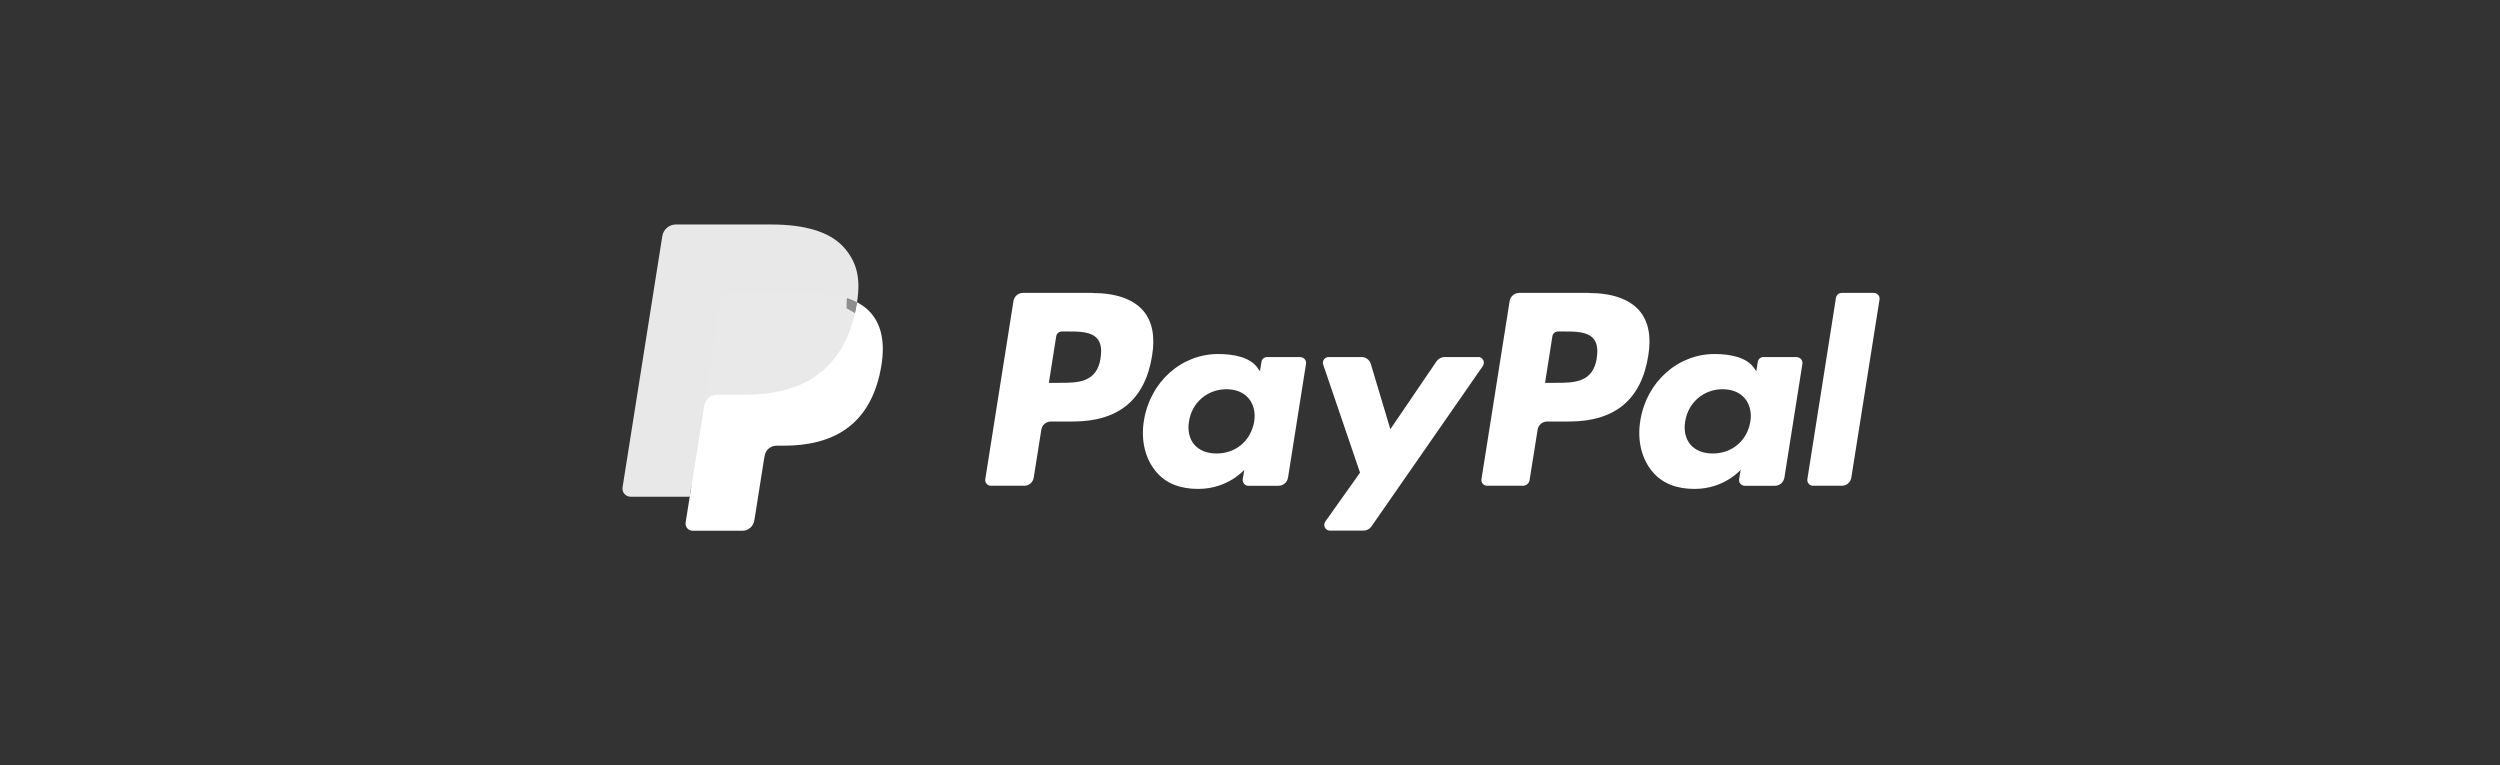 <svg width="245" height="75" viewBox="0 0 245 75" fill="none" xmlns="http://www.w3.org/2000/svg">
<rect x="0" y="0" width="245" height="75" fill="#333333" stroke="none"/>
<path d="M107.075 28.704H100.257C99.788 28.704 99.39 29.042 99.32 29.5L96.559 46.949C96.499 47.297 96.768 47.605 97.117 47.605H100.367C100.835 47.605 101.234 47.267 101.304 46.81L102.051 42.104C102.121 41.647 102.52 41.308 102.988 41.308H105.151C109.647 41.308 112.229 39.14 112.907 34.842C113.216 32.962 112.917 31.48 112.04 30.455C111.073 29.321 109.348 28.714 107.075 28.714V28.704ZM107.863 35.081C107.494 37.518 105.62 37.518 103.816 37.518H102.789L103.507 32.962C103.547 32.683 103.786 32.484 104.065 32.484H104.533C105.769 32.484 106.926 32.484 107.524 33.181C107.883 33.599 107.992 34.215 107.853 35.081H107.863Z" fill="white"/>
<path d="M127.451 34.992H124.181C123.902 34.992 123.663 35.191 123.623 35.469L123.474 36.385L123.244 36.056C122.537 35.032 120.962 34.693 119.387 34.693C115.778 34.693 112.698 37.419 112.1 41.249C111.791 43.159 112.229 44.98 113.316 46.253C114.313 47.427 115.738 47.914 117.423 47.914C120.334 47.914 121.938 46.044 121.938 46.044L121.789 46.949C121.729 47.298 121.998 47.606 122.347 47.606H125.288C125.756 47.606 126.145 47.268 126.225 46.81L127.989 35.658C128.049 35.31 127.78 35.002 127.431 35.002L127.451 34.992ZM122.905 41.329C122.586 43.189 121.111 44.443 119.227 44.443C118.28 44.443 117.522 44.134 117.034 43.567C116.556 43 116.366 42.184 116.526 41.279C116.815 39.439 118.33 38.145 120.184 38.145C121.111 38.145 121.869 38.454 122.357 39.031C122.856 39.618 123.055 40.433 122.905 41.339V41.329Z" fill="white"/>
<path d="M144.847 34.99H141.567C141.258 34.99 140.959 35.15 140.78 35.408L136.254 42.063L134.34 35.667C134.22 35.269 133.851 34.99 133.433 34.99H130.213C129.824 34.99 129.545 35.368 129.675 35.736L133.283 46.321L129.884 51.106C129.615 51.484 129.884 52.002 130.343 52.002H133.622C133.931 52.002 134.22 51.852 134.4 51.594L145.315 35.876C145.574 35.498 145.315 34.98 144.847 34.98V34.99Z" fill="white"/>
<path d="M155.702 28.704H148.883C148.415 28.704 148.026 29.042 147.946 29.5L145.185 46.949C145.125 47.297 145.394 47.605 145.743 47.605H149.242C149.571 47.605 149.85 47.367 149.9 47.048L150.688 42.104C150.757 41.647 151.156 41.308 151.625 41.308H153.778C158.274 41.308 160.865 39.14 161.533 34.842C161.842 32.962 161.543 31.48 160.666 30.455C159.699 29.321 157.985 28.714 155.702 28.714V28.704ZM156.489 35.081C156.12 37.518 154.246 37.518 152.442 37.518H151.415L152.133 32.962C152.173 32.683 152.412 32.484 152.691 32.484H153.16C154.386 32.484 155.552 32.484 156.15 33.181C156.509 33.599 156.619 34.215 156.479 35.081H156.489Z" fill="white"/>
<path d="M176.077 34.992H172.817C172.538 34.992 172.299 35.191 172.259 35.469L172.12 36.385L171.89 36.056C171.183 35.032 169.608 34.693 168.033 34.693C164.424 34.693 161.344 37.419 160.746 41.249C160.437 43.159 160.875 44.98 161.962 46.253C162.959 47.427 164.384 47.914 166.069 47.914C168.98 47.914 170.584 46.044 170.584 46.044L170.435 46.949C170.375 47.298 170.644 47.606 170.993 47.606H173.934C174.402 47.606 174.791 47.268 174.871 46.81L176.635 35.658C176.685 35.31 176.426 35.002 176.067 35.002L176.077 34.992ZM171.531 41.329C171.222 43.189 169.737 44.443 167.853 44.443C166.906 44.443 166.149 44.134 165.66 43.567C165.182 43 164.992 42.184 165.152 41.279C165.451 39.439 166.956 38.145 168.81 38.145C169.737 38.145 170.495 38.454 170.983 39.031C171.482 39.618 171.681 40.433 171.531 41.339V41.329Z" fill="white"/>
<path d="M179.925 29.182L177.124 46.949C177.064 47.297 177.333 47.605 177.682 47.605H180.493C180.962 47.605 181.361 47.267 181.43 46.81L184.192 29.361C184.252 29.012 183.982 28.704 183.633 28.704H180.483C180.204 28.704 179.965 28.913 179.925 29.182Z" fill="white"/>
<path d="M68.259 50.987L68.778 47.684L67.621 47.654H62.069L65.927 23.271C65.937 23.202 65.977 23.132 66.036 23.082C66.096 23.033 66.166 23.003 66.246 23.003H75.586C78.686 23.003 80.829 23.65 81.956 24.923C82.484 25.52 82.813 26.146 82.973 26.833C83.142 27.549 83.142 28.415 82.973 29.459V29.539L82.963 30.215L83.491 30.514C83.93 30.743 84.288 31.011 84.558 31.32C85.006 31.827 85.295 32.474 85.415 33.249C85.544 34.045 85.495 34.98 85.295 36.045C85.056 37.269 84.667 38.333 84.149 39.208C83.671 40.014 83.052 40.681 82.325 41.198C81.627 41.685 80.809 42.063 79.873 42.302C78.965 42.541 77.939 42.65 76.812 42.65H76.085C75.566 42.65 75.058 42.84 74.659 43.168C74.26 43.506 74.001 43.974 73.921 44.491L73.862 44.789L72.944 50.609L72.904 50.828C72.895 50.897 72.875 50.927 72.845 50.947C72.825 50.967 72.785 50.977 72.745 50.977H68.249L68.259 50.987Z" fill="#E8E8E8"/>
<path d="M83.989 29.62C83.959 29.799 83.93 29.978 83.89 30.167C82.653 36.484 78.437 38.673 73.054 38.673H70.313C69.655 38.673 69.096 39.15 68.997 39.797L67.591 48.691L67.192 51.208C67.123 51.635 67.452 52.013 67.89 52.013H72.755C73.333 52.013 73.822 51.596 73.911 51.028L73.961 50.78L74.878 44.98L74.938 44.662C75.028 44.095 75.516 43.677 76.094 43.677H76.822C81.537 43.677 85.225 41.767 86.302 36.236C86.751 33.928 86.521 31.998 85.325 30.645C84.966 30.237 84.518 29.899 83.989 29.62Z" fill="white"/>
<path opacity="0.5" d="M82.693 29.103C82.504 29.053 82.315 28.994 82.115 28.954C81.916 28.914 81.707 28.874 81.497 28.834C80.76 28.715 79.942 28.655 79.075 28.655H71.748C71.569 28.655 71.399 28.695 71.24 28.765C70.901 28.924 70.651 29.242 70.592 29.64L69.037 39.499L68.987 39.787C69.087 39.141 69.645 38.663 70.303 38.663H73.044C78.427 38.663 82.654 36.484 83.88 30.157C83.919 29.968 83.95 29.789 83.979 29.61C83.67 29.441 83.331 29.302 82.963 29.183C82.873 29.153 82.783 29.123 82.683 29.093L82.693 29.103Z" fill="#EAEAEA"/>
<path d="M70.59 29.65C70.65 29.262 70.899 28.944 71.238 28.775C71.388 28.705 71.567 28.665 71.747 28.665H79.073C79.941 28.665 80.748 28.725 81.496 28.844C81.705 28.874 81.915 28.914 82.114 28.964C82.313 29.013 82.513 29.053 82.692 29.113C82.782 29.143 82.881 29.173 82.971 29.202C83.33 29.322 83.669 29.461 83.988 29.63C84.357 27.292 83.988 25.711 82.722 24.268C81.326 22.686 78.814 22 75.585 22H66.234C65.576 22 65.018 22.477 64.908 23.124L61.011 47.756C60.931 48.243 61.31 48.681 61.808 48.681H67.59L69.035 39.499L70.59 29.64V29.65Z" fill="#E8E8E8"/>
</svg>

